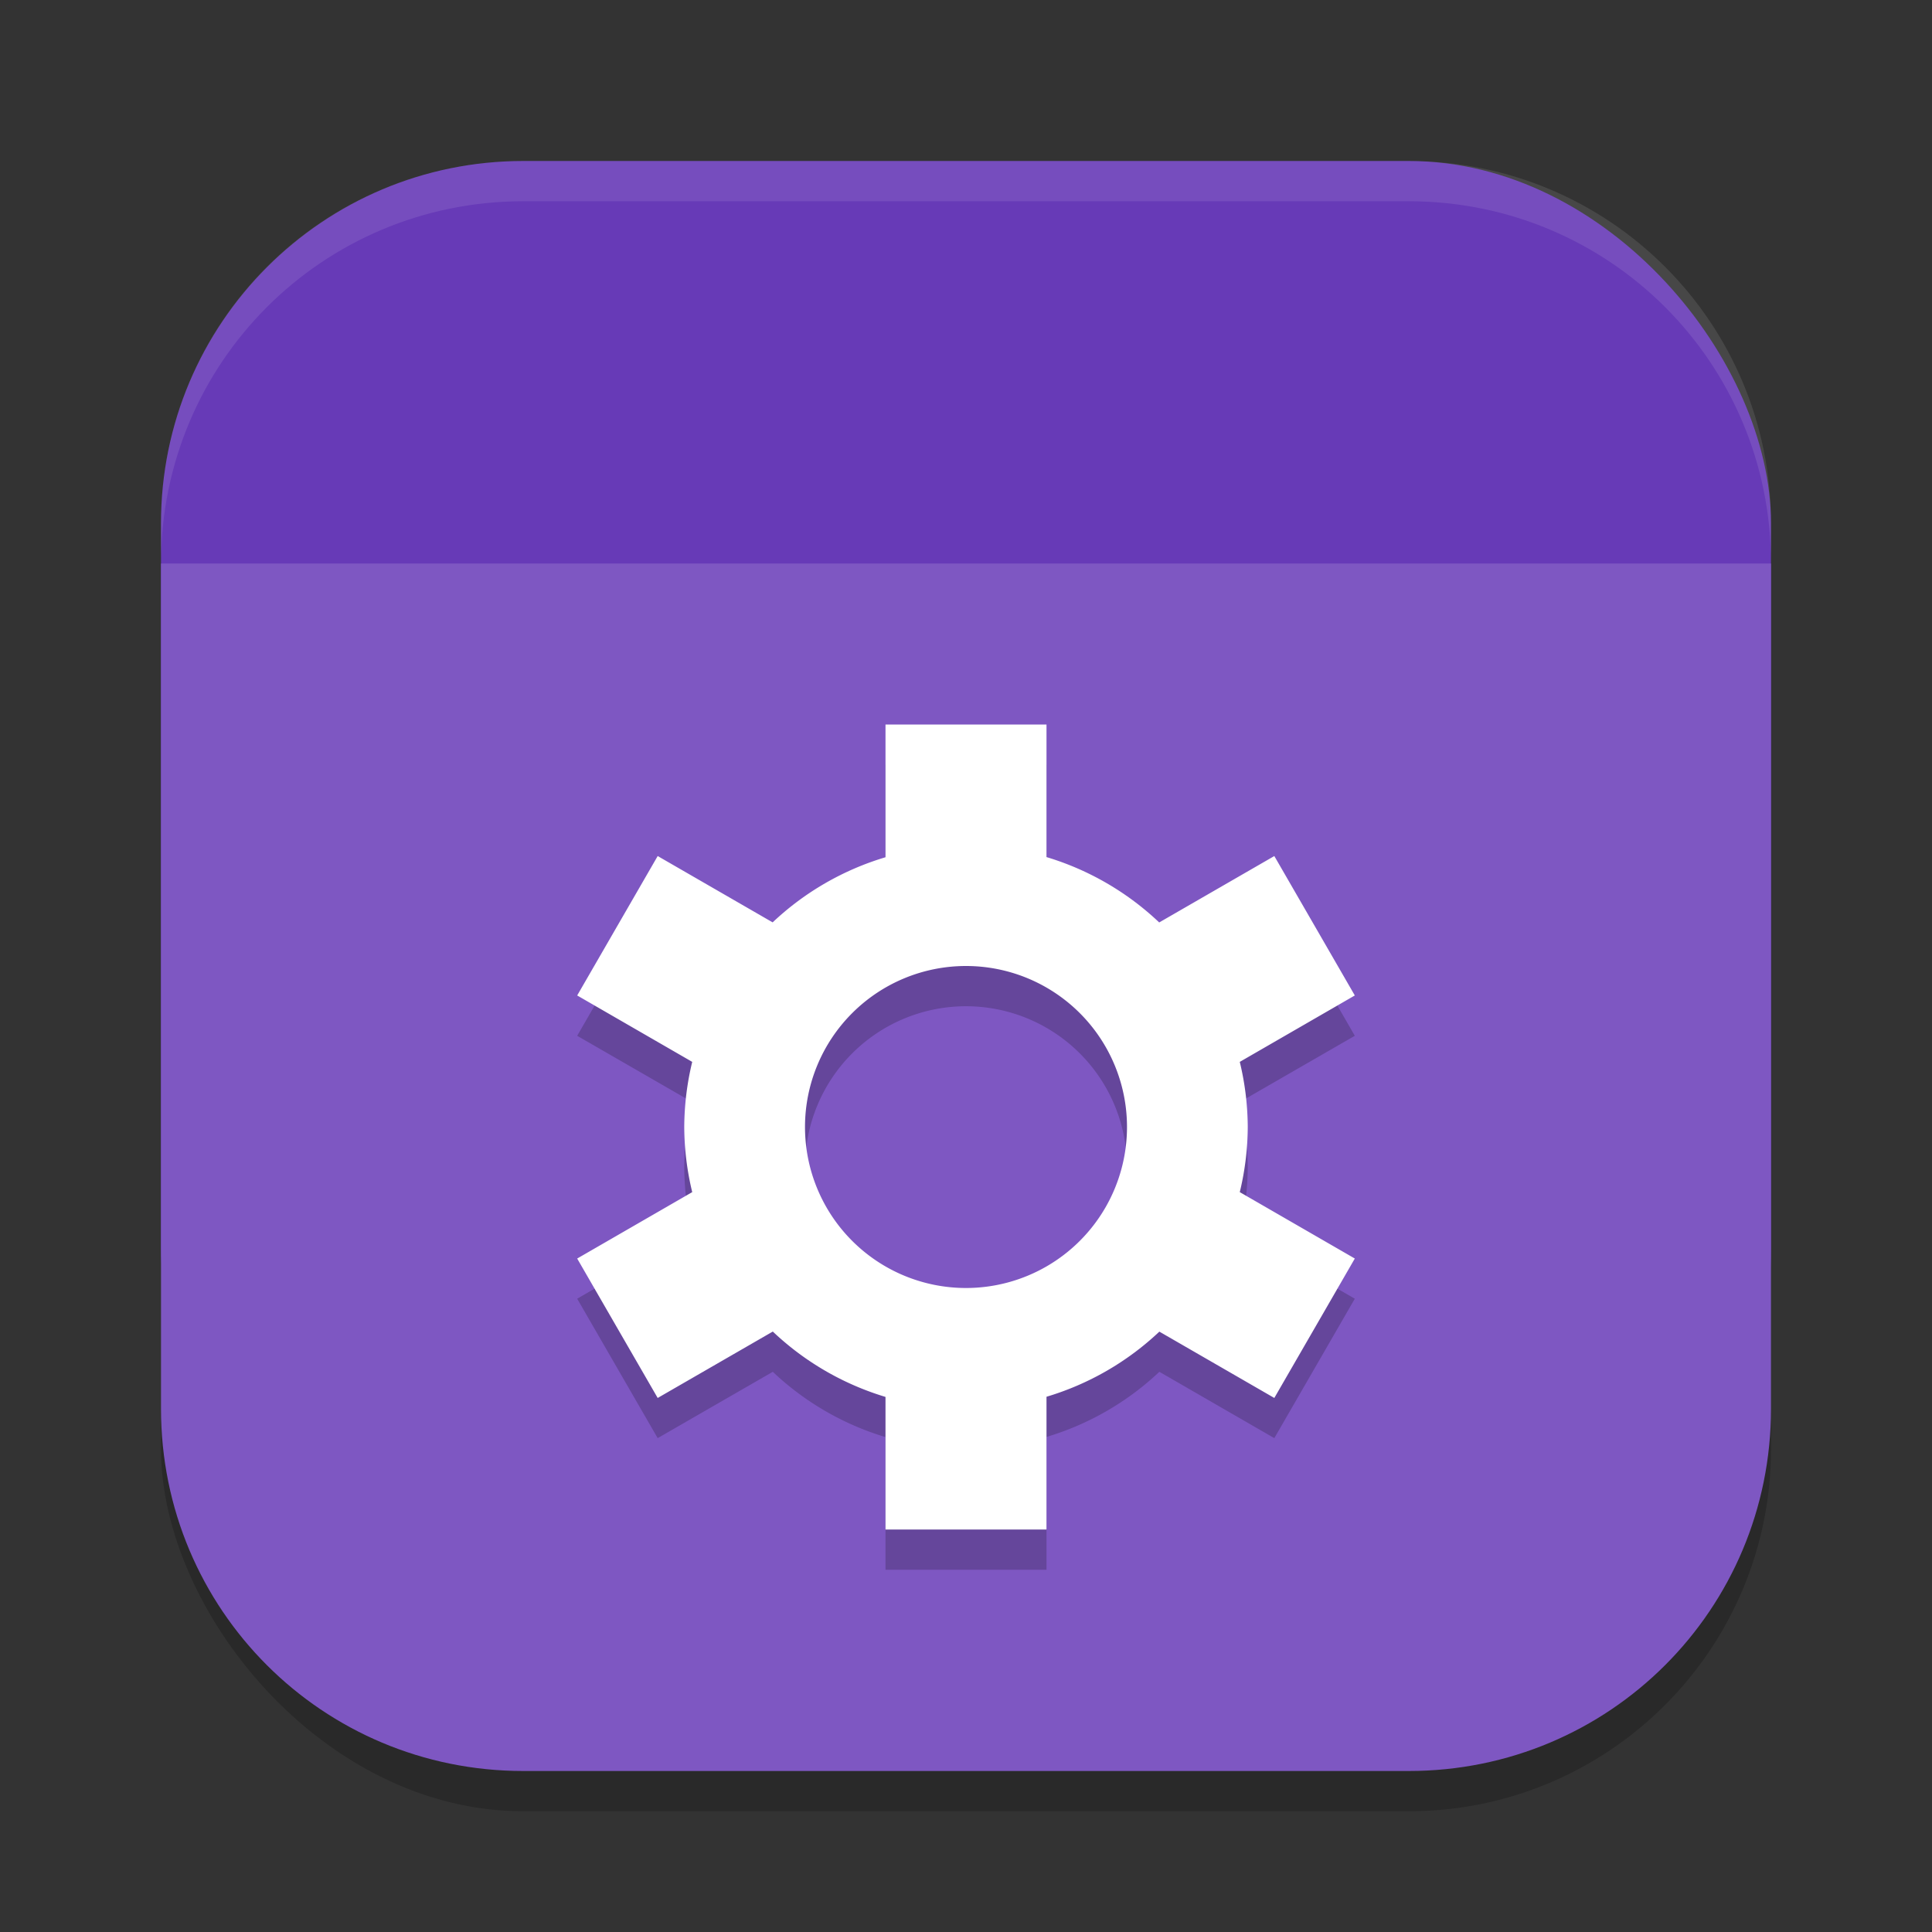 <?xml version="1.0" encoding="UTF-8" standalone="no"?>
<!-- Created with Inkscape (http://www.inkscape.org/) -->

<svg
   width="24"
   height="24"
   viewBox="0 0 24 24"
   version="1.1"
   id="svg5"
   inkscape:version="1.3.2 (091e20ef0f, 2023-11-25, custom)"
   sodipodi:docname="desktop-profiler.svg"
   xmlns:inkscape="http://www.inkscape.org/namespaces/inkscape"
   xmlns:sodipodi="http://sodipodi.sourceforge.net/DTD/sodipodi-0.dtd"
   xmlns="http://www.w3.org/2000/svg"
   xmlns:svg="http://www.w3.org/2000/svg">
  <rect x="0" y="0" width="24" height="24" fill="#333333" stroke="none"/>
  <sodipodi:namedview
     id="namedview7"
     pagecolor="#ffffff"
     bordercolor="#000000"
     borderopacity="0.25"
     inkscape:showpageshadow="2"
     inkscape:pageopacity="0.0"
     inkscape:pagecheckerboard="0"
     inkscape:deskcolor="#d1d1d1"
     inkscape:document-units="px"
     showgrid="false"
     inkscape:zoom="34.25"
     inkscape:cx="12"
     inkscape:cy="12"
     inkscape:window-width="1920"
     inkscape:window-height="1008"
     inkscape:window-x="0"
     inkscape:window-y="0"
     inkscape:window-maximized="1"
     inkscape:current-layer="svg5" />
  <defs
     id="defs2" />
  <rect
     style="opacity:0.2;fill:#000000;stroke-width:1.429;stroke-linecap:square"
     id="rect234"
     width="20"
     height="20"
     x="2"
     y="2.5"
     ry="4.5" />
  <rect
     style="fill:#673ab7;fill-opacity:1;stroke-width:1.429;stroke-linecap:square"
     id="rect396"
     width="20"
     height="18"
     x="2"
     y="2"
     ry="4.5" />
  <path
     id="rect391"
     style="opacity:1;fill:#7e57c2;fill-opacity:1;stroke-width:2;stroke-linecap:square"
     d="M 2,7 V 17.5 C 2,19.993 4.007,22 6.5,22 h 11 C 19.993,22 22,19.993 22,17.5 V 7 Z" />
  <path
     id="path3"
     style="opacity:0.2;fill:#000000"
     d="M 11 9.5 L 11 11.15 A 3.5 3.5 0 0 0 9.598 11.959 L 8.17 11.135 L 7.17 12.867 L 8.6 13.691 A 3.5 3.5 0 0 0 8.5 14.5 A 3.5 3.5 0 0 0 8.6 15.309 L 7.17 16.133 L 8.17 17.865 L 9.6 17.041 A 3.5 3.5 0 0 0 11 17.852 L 11 19.5 L 13 19.5 L 13 17.85 A 3.5 3.5 0 0 0 14.402 17.041 L 15.83 17.865 L 16.83 16.133 L 15.4 15.309 A 3.5 3.5 0 0 0 15.5 14.5 A 3.5 3.5 0 0 0 15.4 13.691 L 16.83 12.867 L 15.83 11.133 L 14.4 11.959 A 3.5 3.5 0 0 0 13 11.148 L 13 9.5 L 11 9.5 z M 12 12.5 A 2 2 0 0 1 14 14.5 A 2 2 0 0 1 12 16.5 A 2 2 0 0 1 10 14.5 A 2 2 0 0 1 12 12.5 z " />
  <path
     style="fill:#ffffff"
     d="m 11,9 v 1.649 a 3.5,3.5 0 0 0 -1.402,0.809 l -1.428,-0.824 -1,1.732 1.429,0.825 A 3.5,3.5 0 0 0 8.5,14 3.5,3.5 0 0 0 8.599,14.809 l -1.429,0.825 1,1.732 1.43,-0.825 A 3.5,3.5 0 0 0 11,17.353 v 1.647 h 2 v -1.649 a 3.5,3.5 0 0 0 1.402,-0.809 l 1.428,0.824 1,-1.732 -1.429,-0.825 A 3.5,3.5 0 0 0 15.5,14 3.5,3.5 0 0 0 15.401,13.191 l 1.429,-0.825 -1,-1.732 -1.43,0.825 A 3.5,3.5 0 0 0 13,10.647 V 9 Z m 1,3 a 2,2 0 0 1 2,2 A 2,2 0 0 1 12,16 a 2,2 0 0 1 -2,-2 2,2 0 0 1 2,-2 z"
     id="path4" />
  <path
     id="path1040"
     style="opacity:0.1;fill:#ffffff;stroke-width:4;stroke-linecap:square"
     d="M 6.5,2 C 4.007,2 2,4.007 2,6.5 V 7 C 2,4.507 4.007,2.5 6.5,2.5 h 11 C 19.993,2.5 22,4.507 22,7 V 6.5 C 22,4.007 19.993,2 17.5,2 Z" />
</svg>
